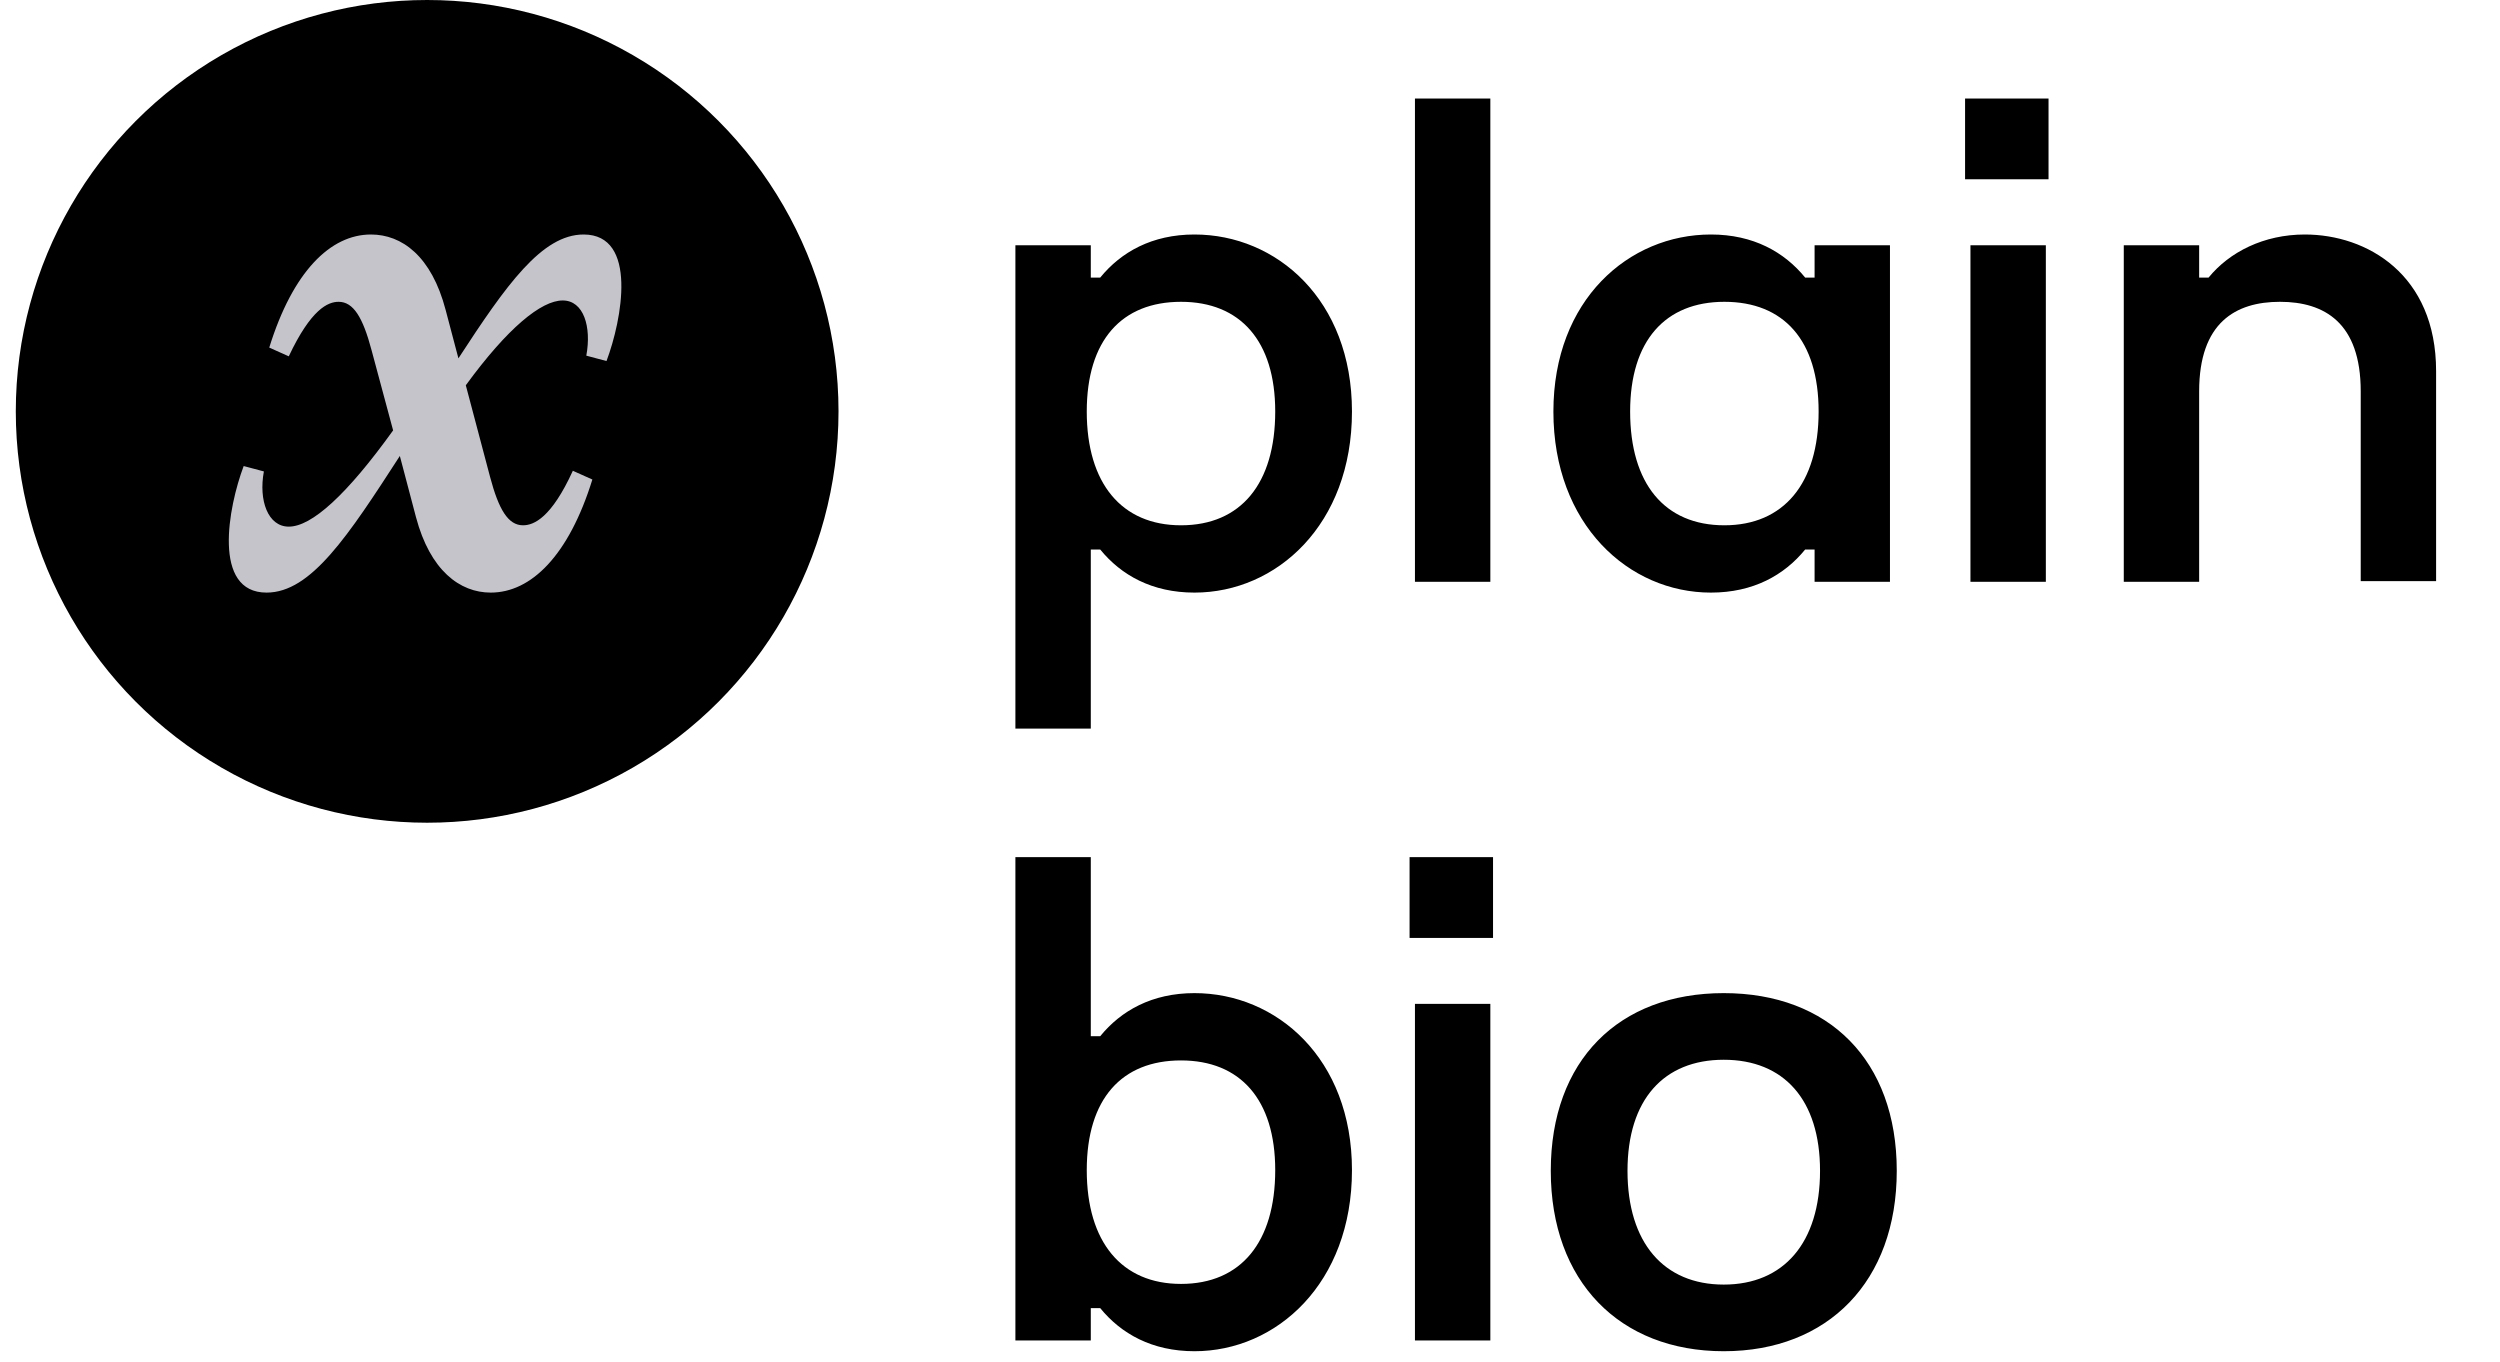 <svg width="145" height="79" viewBox="0 0 145 79" fill="none" xmlns="http://www.w3.org/2000/svg">
<circle cx="24.775" cy="23.859" r="23.859" fill="black"/>
<path d="M69.278 34.371C74.042 34.371 78.414 30.428 78.414 23.869C78.414 17.388 74.042 13.601 69.278 13.601C66.819 13.601 65.023 14.616 63.813 16.099H63.266V14.225H58.893V42.258H63.266V31.872H63.813C65.023 33.356 66.819 34.371 69.278 34.371ZM63.032 23.869C63.032 19.73 65.062 17.505 68.498 17.505C71.933 17.505 73.963 19.769 73.963 23.869C73.963 28.046 71.972 30.467 68.498 30.467C65.062 30.467 63.032 28.046 63.032 23.869ZM82.067 5.714H86.44V33.746H82.067V5.714ZM99.233 34.371C101.693 34.371 103.489 33.356 104.699 31.872H105.246V33.746H109.618V14.225H105.246V16.099H104.699C103.489 14.616 101.693 13.601 99.233 13.601C94.47 13.601 90.097 17.388 90.097 23.869C90.097 30.428 94.47 34.371 99.233 34.371ZM94.548 23.869C94.548 19.769 96.578 17.505 100.014 17.505C103.45 17.505 105.48 19.73 105.48 23.869C105.48 28.046 103.45 30.467 100.014 30.467C96.539 30.467 94.548 28.046 94.548 23.869ZM114.286 14.225H118.659V33.746H114.286V14.225ZM113.974 10.399H118.815V5.714H113.974V10.399ZM123.179 14.225H127.551V16.099H128.098C129.308 14.616 131.3 13.601 133.681 13.601C137.273 13.601 141.294 15.904 141.294 21.526V33.707H136.922V22.698C136.922 18.715 134.813 17.505 132.237 17.505C129.66 17.505 127.551 18.715 127.551 22.698V33.746H123.179V14.225ZM69.278 78.371C74.042 78.371 78.414 74.428 78.414 67.869C78.414 61.388 74.042 57.601 69.278 57.601C66.819 57.601 65.023 58.616 63.813 60.099H63.266V49.714H58.893V77.746H63.266V75.872H63.813C65.023 77.356 66.819 78.371 69.278 78.371ZM63.032 67.869C63.032 63.73 65.062 61.505 68.498 61.505C71.933 61.505 73.963 63.769 73.963 67.869C73.963 72.046 71.972 74.467 68.498 74.467C65.062 74.467 63.032 72.046 63.032 67.869ZM82.067 58.225H86.44V77.746H82.067V58.225ZM81.755 54.399H86.596V49.714H81.755V54.399ZM99.978 78.371C106.03 78.371 110.012 74.311 110.012 67.908C110.012 61.505 106.069 57.601 99.978 57.601C93.888 57.601 89.945 61.505 89.945 67.908C89.945 74.311 93.927 78.371 99.978 78.371ZM94.395 67.908C94.395 63.769 96.504 61.466 99.978 61.466C103.453 61.466 105.562 63.769 105.562 67.908C105.562 72.085 103.453 74.506 99.978 74.506C96.504 74.506 94.395 72.085 94.395 67.908Z" fill="black"/>
<path d="M21.552 20.316L22.801 24.962C20.107 28.71 18.077 30.545 16.749 30.545C15.539 30.545 14.992 29.022 15.305 27.343L14.133 27.031C13.236 29.413 12.298 34.371 15.461 34.371C18.038 34.371 20.185 31.092 23.191 26.446L24.128 29.998C24.948 33.083 26.666 34.371 28.462 34.371C30.805 34.371 32.991 32.224 34.357 27.812L33.225 27.305C31.976 30.038 30.961 30.467 30.336 30.467C29.477 30.467 28.93 29.569 28.423 27.656L27.017 22.346C29.438 19.027 31.39 17.427 32.639 17.427C33.85 17.427 34.318 18.95 34.006 20.628L35.177 20.941C36.075 18.559 37.012 13.601 33.85 13.601C31.429 13.601 29.36 16.529 26.588 20.784L25.846 17.973C25.026 14.85 23.308 13.601 21.512 13.601C19.17 13.601 16.983 15.748 15.617 20.16L16.749 20.667C18.038 17.934 19.014 17.505 19.638 17.505C20.497 17.505 21.044 18.403 21.552 20.316Z" fill="#C5C4CB"/>
</svg>
